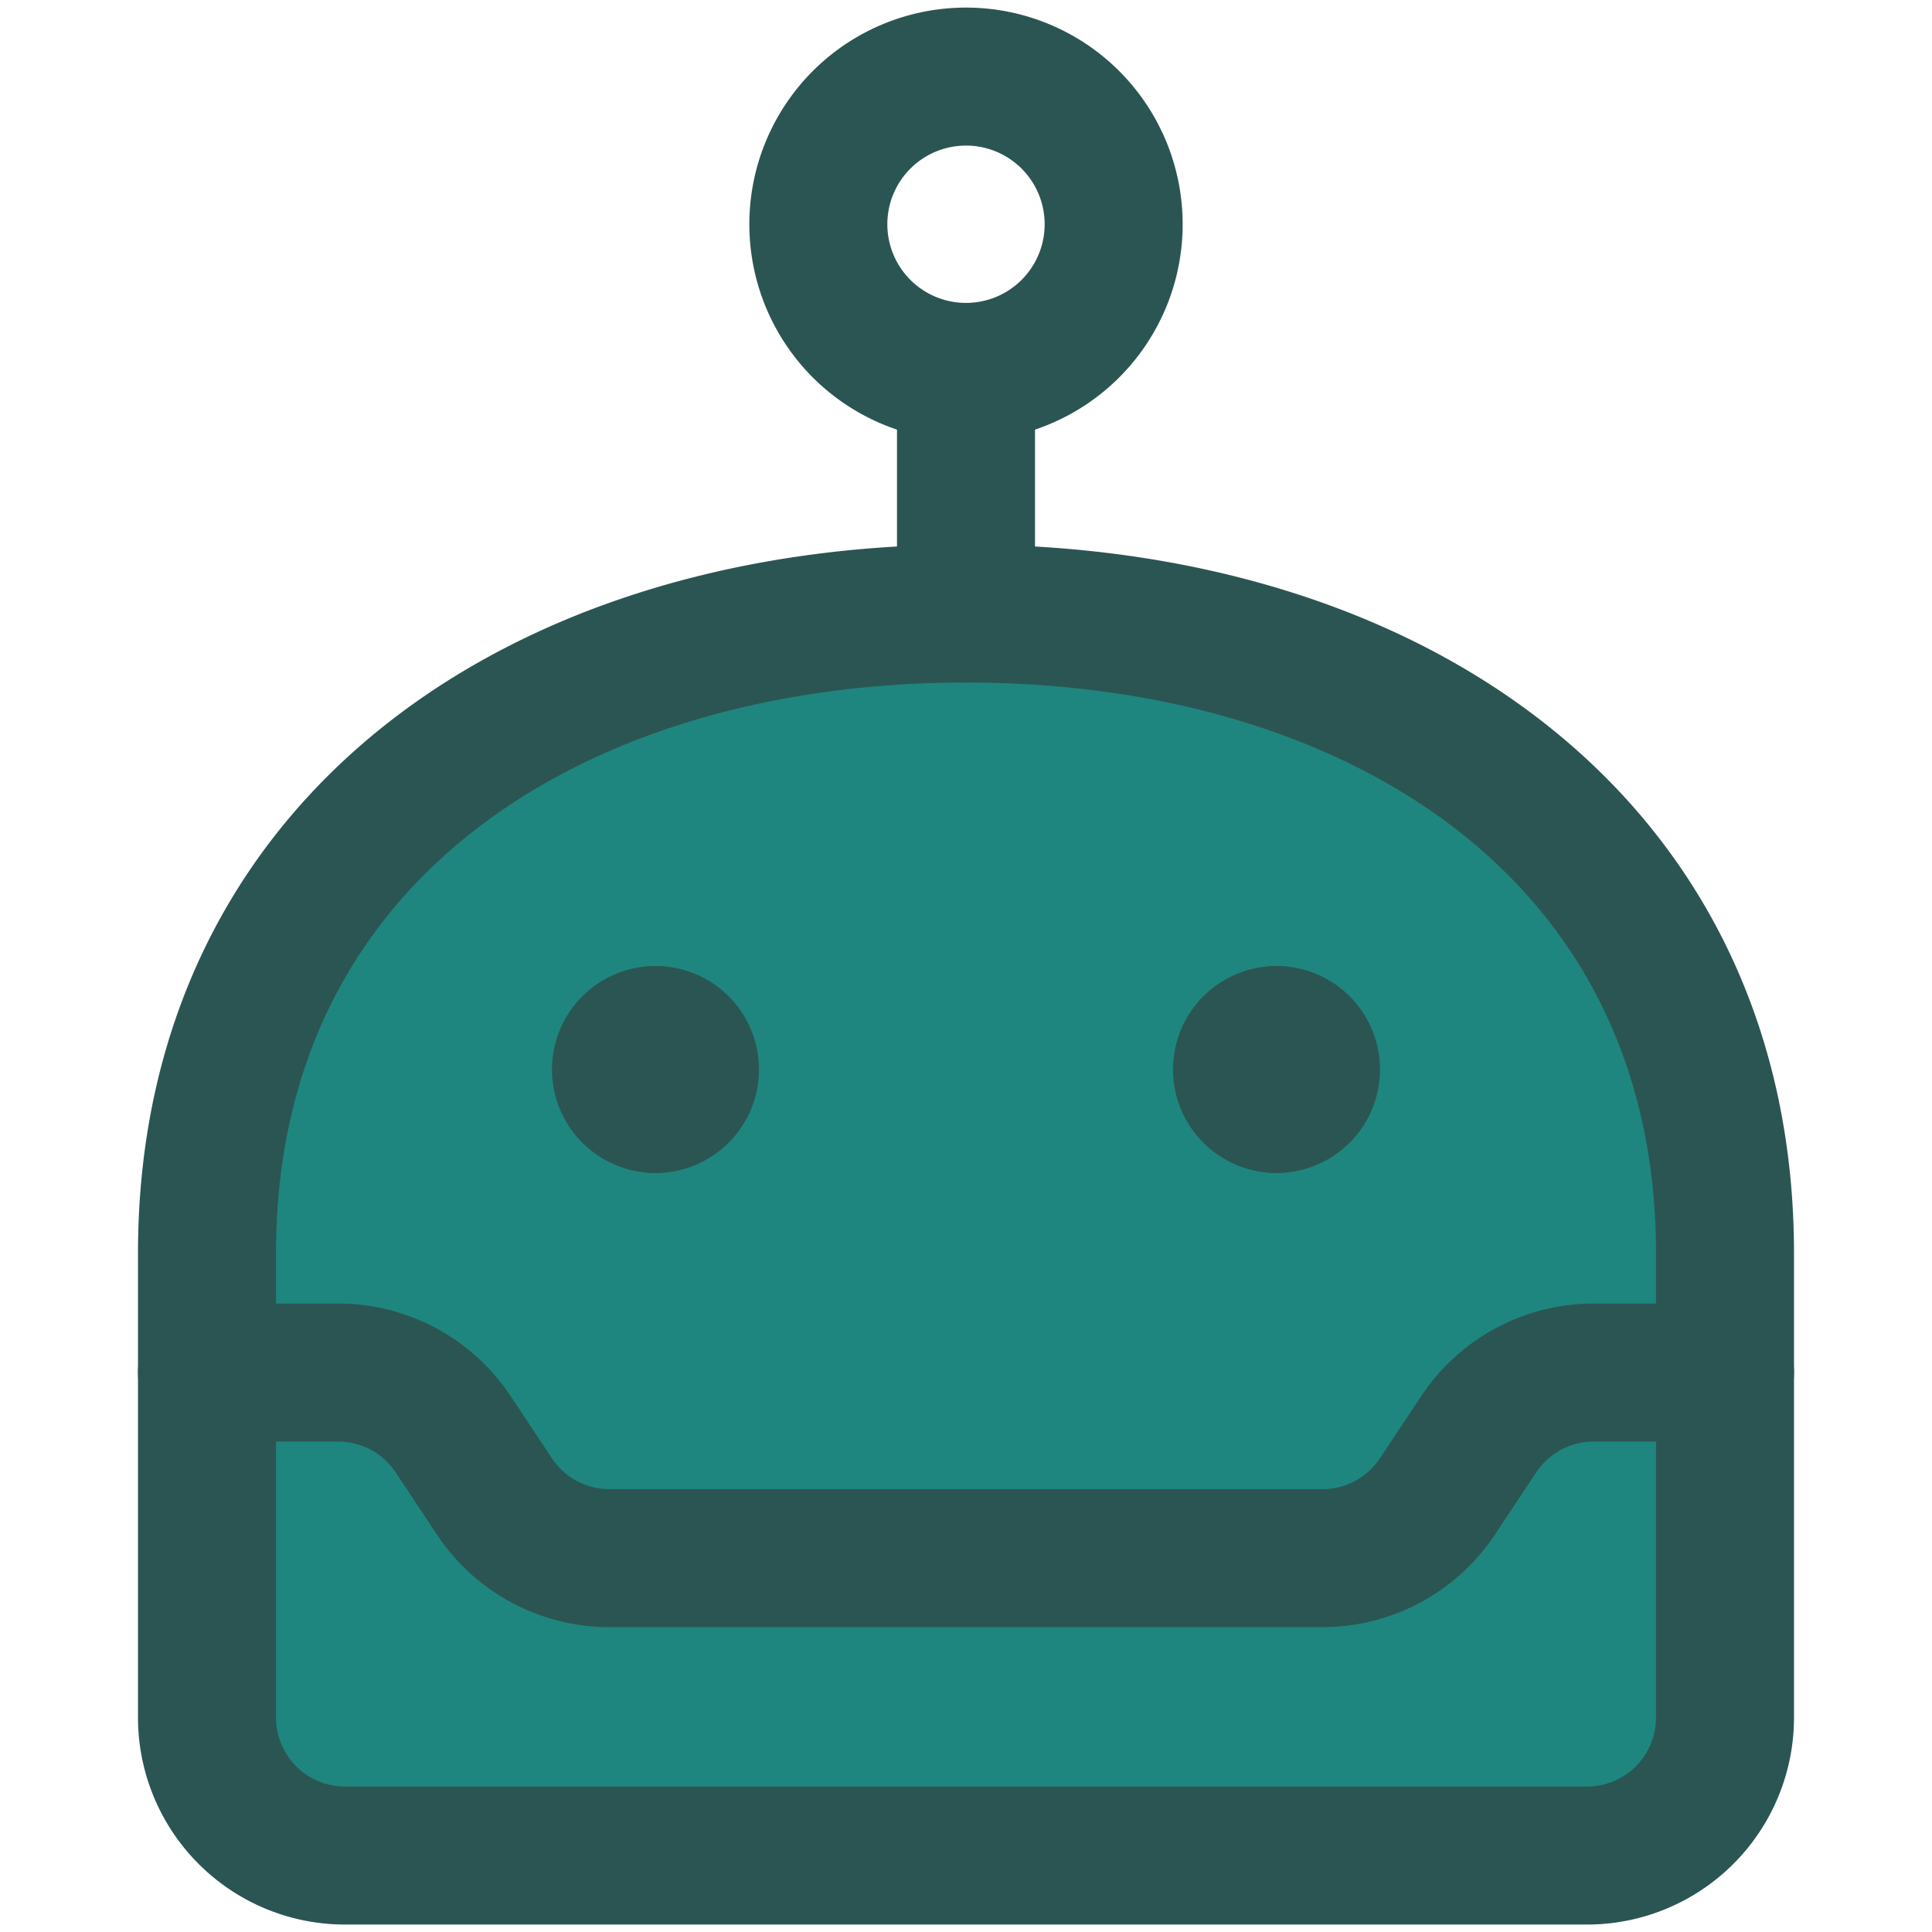 <svg xmlns="http://www.w3.org/2000/svg" fill="none" viewBox="0 0 14 14" id="Cyborg--Streamline-Core"><desc>Cyborg Streamline Icon: https://streamlinehq.com</desc><g id="cyborg--artificial-robotics-intelligence-machine-technology-android"><g id="Vector"><path fill="#1e867f59" d="M12.5 9.082c0 -3 -2.46 -4.636 -5.5 -4.636S1.5 6.082 1.5 9.082v3.364a1 1 0 0 0 1 1h9a1 1 0 0 0 1 -1V9.082Z" stroke-width="1"></path></g><path id="Vector_2" stroke="#2b5553" stroke-linecap="round" stroke-linejoin="round" d="m7 4.446 0 -1.75" stroke-width="1"></path><path id="Vector_3" stroke="#2b5553" stroke-linecap="round" stroke-linejoin="round" d="M12.5 9.082c0 -3 -2.46 -4.636 -5.5 -4.636S1.5 6.082 1.5 9.082v3.364a1 1 0 0 0 1 1h9a1 1 0 0 0 1 -1V9.082Z" stroke-width="1"></path><path id="Vector_4" stroke="#2b5553" stroke-linecap="round" stroke-linejoin="round" d="M7 2.695a1.07 1.07 0 1 0 0 -2.14 1.07 1.07 0 0 0 0 2.14Z" stroke-width="1"></path><path id="Rectangle 604" stroke="#2b5553" stroke-linecap="round" stroke-linejoin="round" d="M12.5 9.946h-0.95a1 1 0 0 0 -0.834 0.446l-0.3 0.452a1 1 0 0 1 -0.833 0.447H4.416a1 1 0 0 1 -0.833 -0.447l-0.3 -0.452a1 1 0 0 0 -0.833 -0.446H1.5" stroke-width="1"></path><g id="Group 4536"><path id="Ellipse 1121" stroke="#2b5553" stroke-linecap="round" stroke-linejoin="round" d="M4.75 8a0.25 0.25 0 0 1 0 -0.5" stroke-width="1"></path><path id="Ellipse 1122" stroke="#2b5553" stroke-linecap="round" stroke-linejoin="round" d="M4.75 8a0.25 0.25 0 0 0 0 -0.5" stroke-width="1"></path></g><g id="Group 4537"><path id="Ellipse 1121_2" stroke="#2b5553" stroke-linecap="round" stroke-linejoin="round" d="M9.25 8a0.25 0.25 0 0 1 0 -0.5" stroke-width="1"></path><path id="Ellipse 1122_2" stroke="#2b5553" stroke-linecap="round" stroke-linejoin="round" d="M9.25 8a0.25 0.25 0 0 0 0 -0.5" stroke-width="1"></path></g></g></svg>